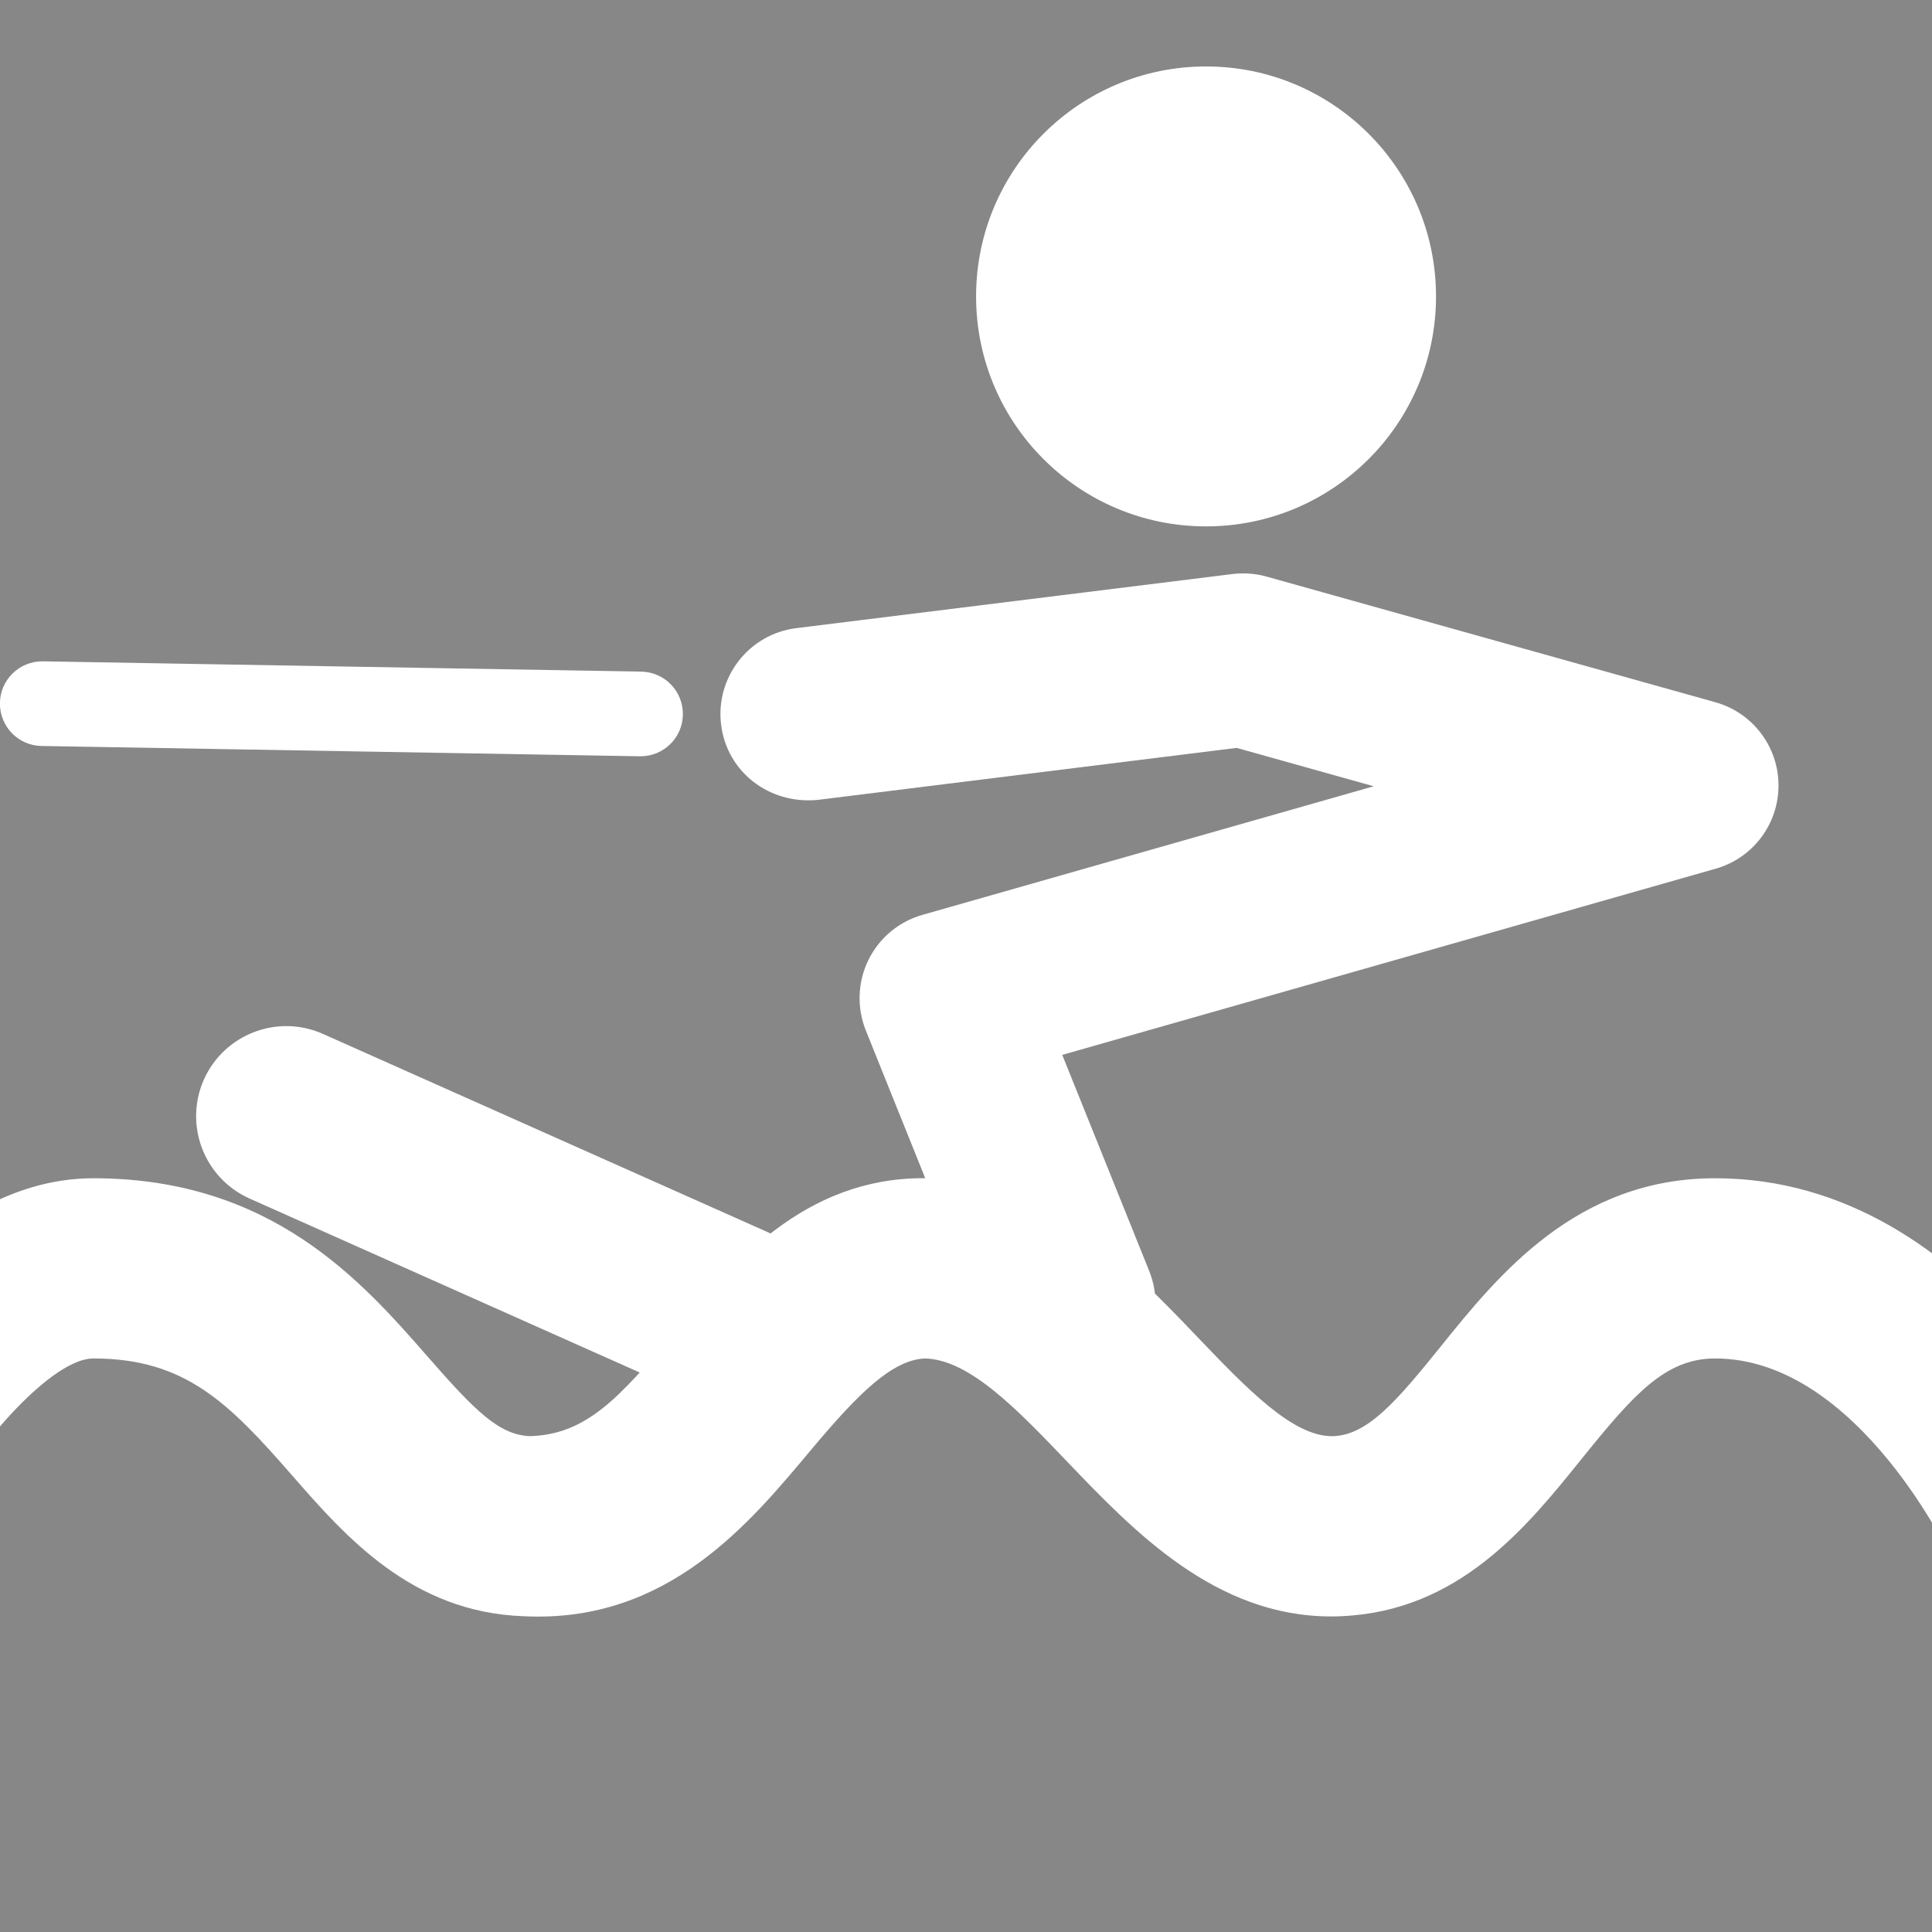 <?xml version="1.0" encoding="utf-8"?>
<!-- Generator: Adobe Illustrator 24.0.3, SVG Export Plug-In . SVG Version: 6.00 Build 0)  -->
<svg version="1.1" id="Laag_1" xmlns="http://www.w3.org/2000/svg" xmlns:xlink="http://www.w3.org/1999/xlink" x="0px" y="0px"
	 viewBox="0 0 283.46 283.46" style="enable-background:new 0 0 283.46 283.46;" xml:space="preserve">
<style type="text/css">
	.st0{fill:#878787;}
	.st1{fill:#FFFFFF;}
	.st2{clip-path:url(#SVGID_2_);fill:#FFFFFF;}
</style>
<rect class="st0" width="283.46" height="283.46"/>
<g>
	<path class="st1" d="M195.31,237.16c-17,0.01-28.98-12.52-38.68-22.65c-7.41-7.75-14.41-15.06-20.95-15.2
		c-4.74,0.24-9.58,4.94-16.54,13.24c-8.97,10.7-21.04,25.65-42.32,24.58c-16.42-0.58-26.15-11.71-33.96-20.66
		c-9.3-10.64-15.68-17.16-29.18-17.16c-5.87,0-16.79,12.06-22.63,22.86l-23.3-12.53c3.3-6.14,21-36.77,45.93-36.77
		c26.2,0,39.42,15.15,49.09,26.2c6.96,7.97,10.48,11.47,14.99,11.64c8.24-0.24,13.08-5.59,21.14-15.17
		c8.49-10.12,19.05-22.68,36.56-22.68c0.25,0,0.52,0,0.79,0c17.51,0.38,29.7,13.12,39.5,23.37c7.13,7.45,13.87,14.48,19.63,14.48
		c0.11,0,0.21,0,0.31,0c5.02-0.23,9.24-5.15,15.72-13.19c8.38-10.4,19.87-24.65,40.23-24.65c38.79,0,58.39,43.9,59.21,45.76
		l-24.24,10.58c-0.11-0.27-13.87-29.9-34.97-29.9c-7.35,0-12.02,5.35-19.64,14.8c-7.99,9.92-17.93,22.25-35.12,23.01
		C196.34,237.16,195.82,237.16,195.31,237.16z"/>
</g>
<g>
	<defs>
		<rect id="SVGID_1_" x="-0.01" y="2.41" width="283.45" height="281.05"/>
	</defs>
	<clipPath id="SVGID_2_">
		<use xlink:href="#SVGID_1_"  style="overflow:visible;"/>
	</clipPath>
	<path class="st2" d="M176.95,77.23c18.64,0,33.74-15.1,33.74-33.74c0-18.63-15.1-33.74-33.74-33.74s-33.74,15.11-33.74,33.74
		C143.21,62.13,158.31,77.23,176.95,77.23"/>
	<path class="st2" d="M107.19,206.06c-1.79,0-3.63-0.37-5.38-1.14l-65.19-29.07c-6.67-2.98-9.67-10.79-6.7-17.47
		c2.98-6.66,10.81-9.65,17.45-6.69l65.22,29.07c6.66,2.98,9.65,10.79,6.69,17.47C117.08,203.14,112.26,206.06,107.19,206.06z"/>
	<path class="st2" d="M93.98,110.96c-0.03,0-0.07,0-0.11,0l-87.78-1.51c-3.43-0.06-6.15-2.88-6.1-6.32c0.06-3.39,2.82-6.1,6.21-6.1
		c0.03,0,0.07,0,0.11,0l87.78,1.51c3.43,0.06,6.15,2.88,6.1,6.32C100.14,108.25,97.37,110.96,93.98,110.96z"/>
	<path class="st2" d="M156.82,203.93c-5.02,0-9.79-3.01-11.78-7.96l-18.01-44.79c-1.34-3.34-1.2-7.1,0.38-10.33
		c1.58-3.23,4.46-5.63,7.92-6.62l66.22-18.87l-20.11-5.63l-61.47,7.63c-7.1,0.68-13.31-4.08-14.17-11.03
		c-0.86-6.96,4.08-13.31,11.03-14.17l64.01-7.94c1.67-0.2,3.36-0.08,5,0.38l65.83,18.43c5.46,1.52,9.26,6.5,9.27,12.19
		s-3.75,10.68-9.21,12.23l-95.88,27.32l12.76,31.71c2.61,6.5-0.54,13.9-7.04,16.52C160.01,203.63,158.4,203.93,156.82,203.93z"/>
</g>
</svg>
